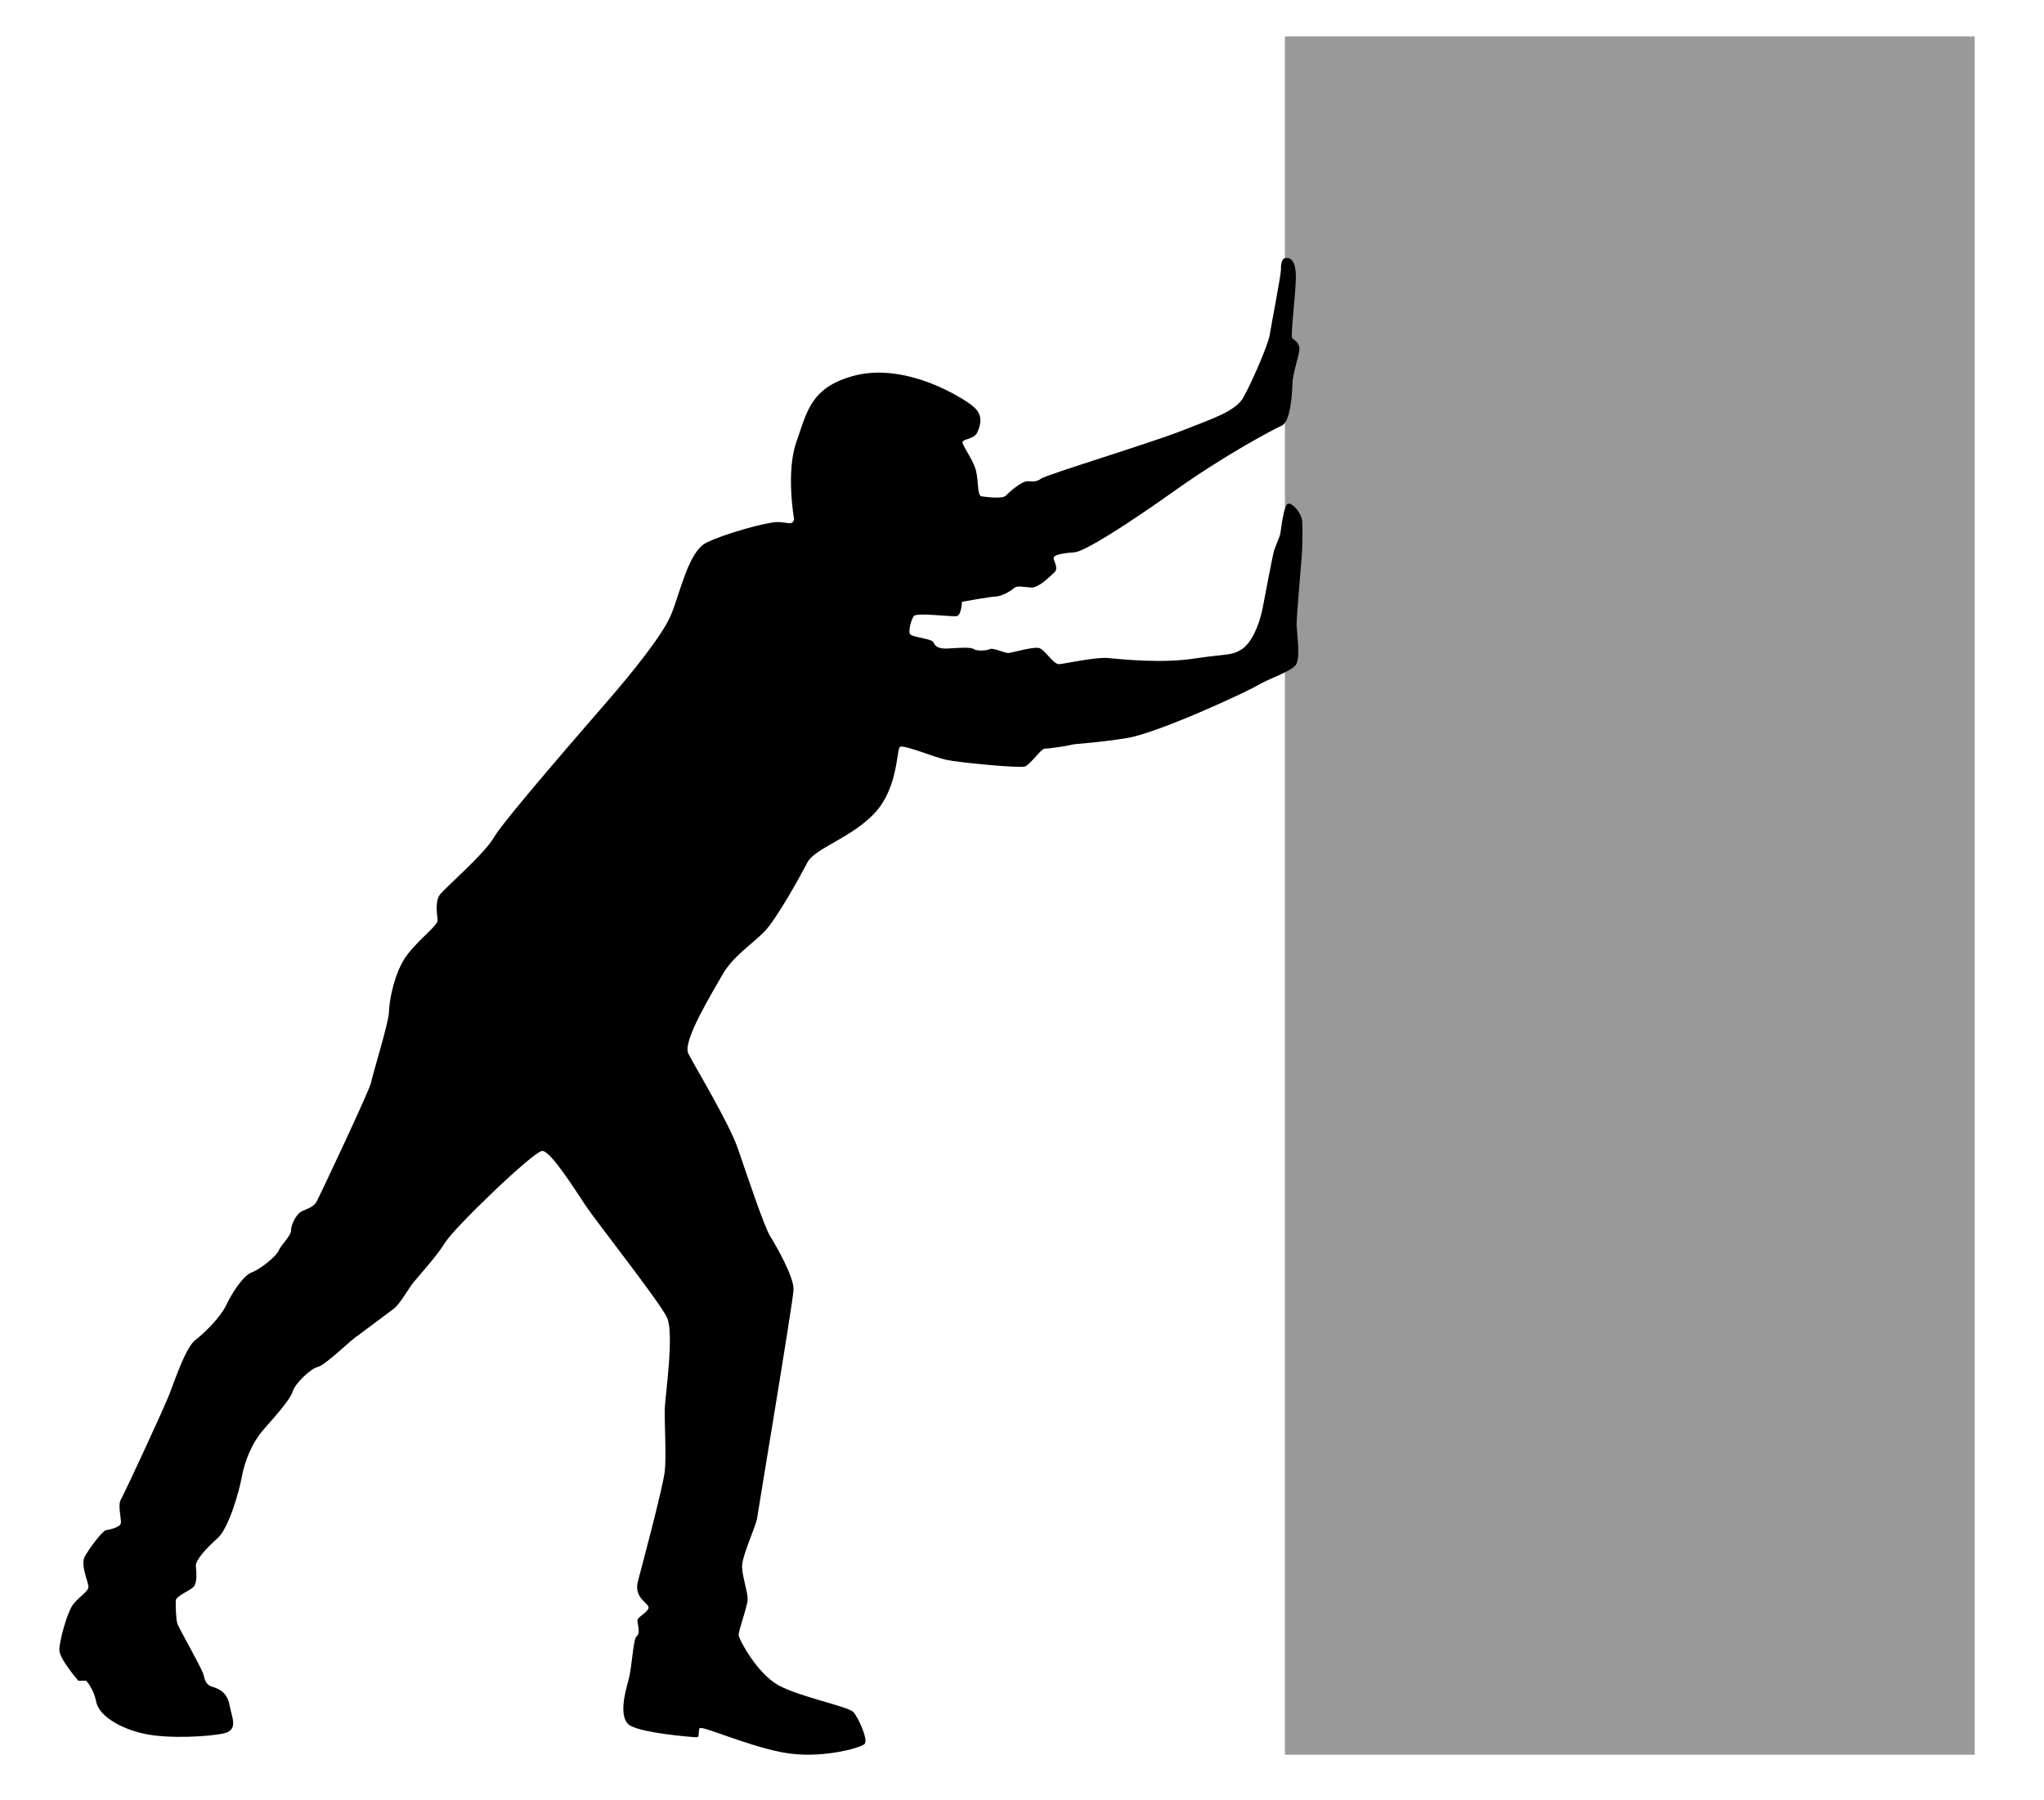 <?xml version="1.0" encoding="UTF-8" standalone="no"?>
<!-- Created with Inkscape (http://www.inkscape.org/) -->

<svg
   width="210mm"
   height="185mm"
   viewBox="0 0 210 185"
   version="1.1"
   id="svg5"
   inkscape:version="1.1 (c4e8f9e, 2021-05-24)"
   sodipodi:docname="empenyer.svg"
   xmlns:inkscape="http://www.inkscape.org/namespaces/inkscape"
   xmlns:sodipodi="http://sodipodi.sourceforge.net/DTD/sodipodi-0.dtd"
   xmlns="http://www.w3.org/2000/svg"
   xmlns:svg="http://www.w3.org/2000/svg">
  <sodipodi:namedview
     id="namedview7"
     pagecolor="#ffffff"
     bordercolor="#666666"
     borderopacity="1.0"
     inkscape:pageshadow="2"
     inkscape:pageopacity="0.0"
     inkscape:pagecheckerboard="0"
     inkscape:document-units="mm"
     showgrid="false"
     showguides="true"
     inkscape:guide-bbox="true"
     inkscape:snap-global="false"
     inkscape:zoom="1.1155405"
     inkscape:cx="396.66869"
     inkscape:cy="349.6063"
     inkscape:window-width="1680"
     inkscape:window-height="1006"
     inkscape:window-x="0"
     inkscape:window-y="22"
     inkscape:window-maximized="1"
     inkscape:current-layer="layer1" />
  <defs
     id="defs2" />
  <g
     inkscape:label="Capa 1"
     inkscape:groupmode="layer"
     id="layer1">
    <rect
       style="fill:#999999;stroke:none;stroke-width:0.1;stroke-linecap:round;stroke-miterlimit:4;stroke-dasharray:none;stop-color:#000000"
       id="rect2639-0"
       width="70.872"
       height="176.575"
       x="132.011"
       y="-180.315"
       transform="scale(1,-1)" />
    <path
       style="fill:#000000;stroke:none;stroke-width:0.1;stroke-linecap:round;stroke-miterlimit:4;stroke-dasharray:none;stop-color:#000000"
       d="m 81.586,53.361 c 0,0 -0.862,-4.829 0.23,-7.934 1.092,-3.105 1.463,-5.579 5.807,-6.784 4.226,-1.172 8.789,0.844 11.25,2.351 1.422,0.871 2.376,1.577 1.542,3.427 -0.332,0.737 -1.466,0.661 -1.524,1.006 -0.057,0.345 1.092,1.782 1.38,2.932 0.287,1.15 0.115,2.587 0.575,2.645 0.46,0.057 2.127,0.287 2.472,-0.057 0.345,-0.345 1.61,-1.495 2.242,-1.495 0.632,0 0.862,0.115 1.437,-0.287 0.575,-0.402 11.154,-3.622 14.373,-4.887 3.22,-1.265 5.577,-2.012 6.382,-3.45 0.805,-1.437 2.53,-5.347 2.702,-6.439 0.172,-1.092 1.15,-6.094 1.15,-6.669 0,0 -0.058,-1.15 0.46,-1.207 0.517,-0.057 1.15,0.23 1.064,2.328 -0.086,2.099 -0.575,5.807 -0.345,5.951 0.23,0.144 0.719,0.46 0.719,1.064 0,0.604 -0.69,2.472 -0.719,3.565 -0.029,1.092 -0.201,3.91 -1.092,4.312 -0.891,0.402 -5.836,3.018 -11.01,6.698 -5.174,3.68 -9.314,6.267 -10.291,6.324 -0.977,0.057 -2.012,0.23 -2.127,0.517 -0.115,0.287 0.575,1.092 0.058,1.552 -0.517,0.46 -1.61,1.61 -2.415,1.552 -0.805,-0.057 -1.437,-0.23 -1.725,0.057 -0.287,0.287 -1.322,0.862 -1.84,0.862 -0.517,0 -3.507,0.546 -3.507,0.546 0,0 -0.057,1.351 -0.517,1.466 -0.46,0.115 -4.14,-0.402 -4.427,0 -0.287,0.402 -0.575,1.495 -0.402,1.84 0.172,0.345 2.242,0.46 2.415,0.862 0.172,0.402 0.517,0.69 1.495,0.632 0.977,-0.057 2.357,-0.172 2.645,0.057 0.287,0.23 1.322,0.172 1.667,0 0.345,-0.172 1.552,0.46 1.955,0.402 0.402,-0.057 2.415,-0.632 3.047,-0.517 0.632,0.115 1.495,1.725 2.127,1.667 0.632,-0.057 3.737,-0.747 5.002,-0.632 1.265,0.115 5.404,0.575 8.854,0.057 3.45,-0.517 3.795,-0.287 4.829,-0.92 1.035,-0.632 1.84,-2.472 2.185,-4.197 0.345,-1.725 1.035,-5.519 1.207,-6.037 0.172,-0.517 0.575,-1.38 0.632,-1.725 0.058,-0.345 0.345,-2.99 0.805,-3.047 0.46,-0.057 1.38,0.977 1.437,1.84 0.058,0.862 0,2.415 0,2.817 0,0.402 -0.575,6.727 -0.575,7.704 0,0.977 0.46,3.565 -0.115,4.255 -0.575,0.69 -2.645,1.322 -3.91,2.07 -1.265,0.747 -10.234,4.887 -13.396,5.404 -3.162,0.517 -5.347,0.575 -5.692,0.69 -0.345,0.115 -2.357,0.402 -2.76,0.402 -0.402,0 -1.495,1.667 -2.07,1.84 -0.575,0.172 -6.727,-0.402 -8.049,-0.69 -1.322,-0.287 -4.427,-1.61 -4.772,-1.322 -0.345,0.287 -0.172,4.14 -2.53,6.727 -2.357,2.587 -6.209,3.68 -6.957,5.117 -0.747,1.437 -3.22,5.922 -4.484,7.187 -1.265,1.265 -3.22,2.53 -4.255,4.369 -1.035,1.84 -4.14,6.842 -3.507,8.107 0.632,1.265 4.197,7.129 5.117,9.831 0.92,2.702 2.702,7.992 3.277,8.911 0.575,0.92 2.472,4.197 2.415,5.519 -0.057,1.322 -3.622,22.595 -3.737,23.457 -0.115,0.862 -1.61,3.967 -1.552,5.059 0.057,1.092 0.575,2.53 0.575,3.277 0,0.747 -0.977,3.277 -0.92,3.737 0.057,0.46 1.897,3.91 4.082,5.117 2.185,1.207 7.187,2.185 7.704,2.76 0.517,0.575 1.552,2.875 1.15,3.277 -0.402,0.402 -4.599,1.61 -8.452,0.862 -3.852,-0.747 -8.337,-2.817 -8.509,-2.472 -0.172,0.345 0.057,0.92 -0.287,0.92 -0.345,0 -6.209,-0.46 -7.072,-1.38 -0.862,-0.92 -0.345,-3.047 0.057,-4.484 0.402,-1.437 0.46,-4.255 0.862,-4.542 0.402,-0.287 0.057,-1.265 0.057,-1.61 0,-0.345 1.15,-0.862 1.15,-1.322 0,-0.46 -1.552,-0.977 -1.092,-2.702 0.46,-1.725 2.587,-9.716 2.76,-11.326 0.172,-1.61 -0.057,-5.174 0,-6.497 0.057,-1.322 0.977,-7.647 0.23,-9.256 -0.747,-1.61 -7.244,-9.831 -8.394,-11.556 -1.15,-1.725 -3.565,-5.577 -4.427,-5.577 -0.862,0 -9.026,7.877 -9.946,9.371 -0.92,1.495 -2.932,3.68 -3.335,4.197 -0.402,0.517 -1.38,2.185 -1.897,2.587 -0.517,0.402 -3.45,2.587 -4.082,3.047 -0.632,0.46 -3.047,2.817 -3.795,2.99 -0.747,0.172 -2.357,1.725 -2.587,2.53 -0.23,0.805 -1.782,2.53 -2.99,3.91 -1.207,1.38 -1.955,3.277 -2.242,4.887 -0.287,1.61 -1.38,5.289 -2.472,6.267 -1.092,0.977 -2.3,2.242 -2.242,2.875 0.057,0.632 0.172,1.782 -0.287,2.185 -0.46,0.402 -1.782,0.92 -1.782,1.38 0,0.46 0,1.84 0.172,2.357 0.172,0.517 2.587,4.714 2.702,5.289 0.115,0.575 0.287,1.035 0.92,1.207 0.632,0.172 1.495,0.575 1.725,1.84 0.23,1.265 0.977,2.587 -0.575,2.932 -1.552,0.345 -5.634,0.575 -8.107,0.058 -2.472,-0.517 -4.714,-1.84 -5.002,-3.277 -0.287,-1.437 -1.035,-2.185 -1.035,-2.185 H 8.052 c 0,0 -1.955,-2.242 -1.955,-3.162 0,-0.92 0.805,-3.91 1.437,-4.714 0.632,-0.805 1.61,-1.322 1.552,-1.84 -0.057,-0.517 -0.805,-2.185 -0.402,-2.99 0.402,-0.805 1.84,-2.702 2.185,-2.76 0.345,-0.058 1.495,-0.287 1.552,-0.747 0.057,-0.46 -0.345,-1.84 0,-2.415 0.345,-0.575 4.427,-9.371 5.002,-10.866 0.575,-1.495 1.667,-4.772 2.645,-5.519 0.977,-0.747 2.587,-2.357 3.162,-3.565 0.575,-1.207 1.725,-3.047 2.645,-3.392 0.92,-0.345 2.53,-1.667 2.76,-2.242 0.23,-0.575 1.265,-1.495 1.265,-2.07 0,-0.575 0.517,-1.667 1.092,-1.955 0.575,-0.287 1.207,-0.402 1.552,-1.035 0.345,-0.632 5.462,-11.499 5.577,-12.189 0.115,-0.69 1.84,-6.267 1.84,-7.244 0,-0.977 0.517,-4.14 1.897,-5.922 1.38,-1.782 3.162,-2.99 3.105,-3.565 -0.057,-0.575 -0.287,-1.897 0.23,-2.587 0.517,-0.69 4.599,-4.197 5.577,-5.922 0.977,-1.725 9.716,-11.729 11.844,-14.201 2.127,-2.472 5.404,-6.439 6.324,-8.624 0.92,-2.185 1.782,-6.497 3.622,-7.417 1.84,-0.92 6.209,-2.127 7.302,-2.127 1.092,0 1.552,0.402 1.725,-0.287 z"
       id="path90"
       sodipodi:nodetypes="cssssssssssssscscsscsssssssscssssssssssssssssssssssssssssssssssssssssssssssssssssssssssssssssssssssssssssccssssssssssssssssssssssssssc" />
  </g>
</svg>
